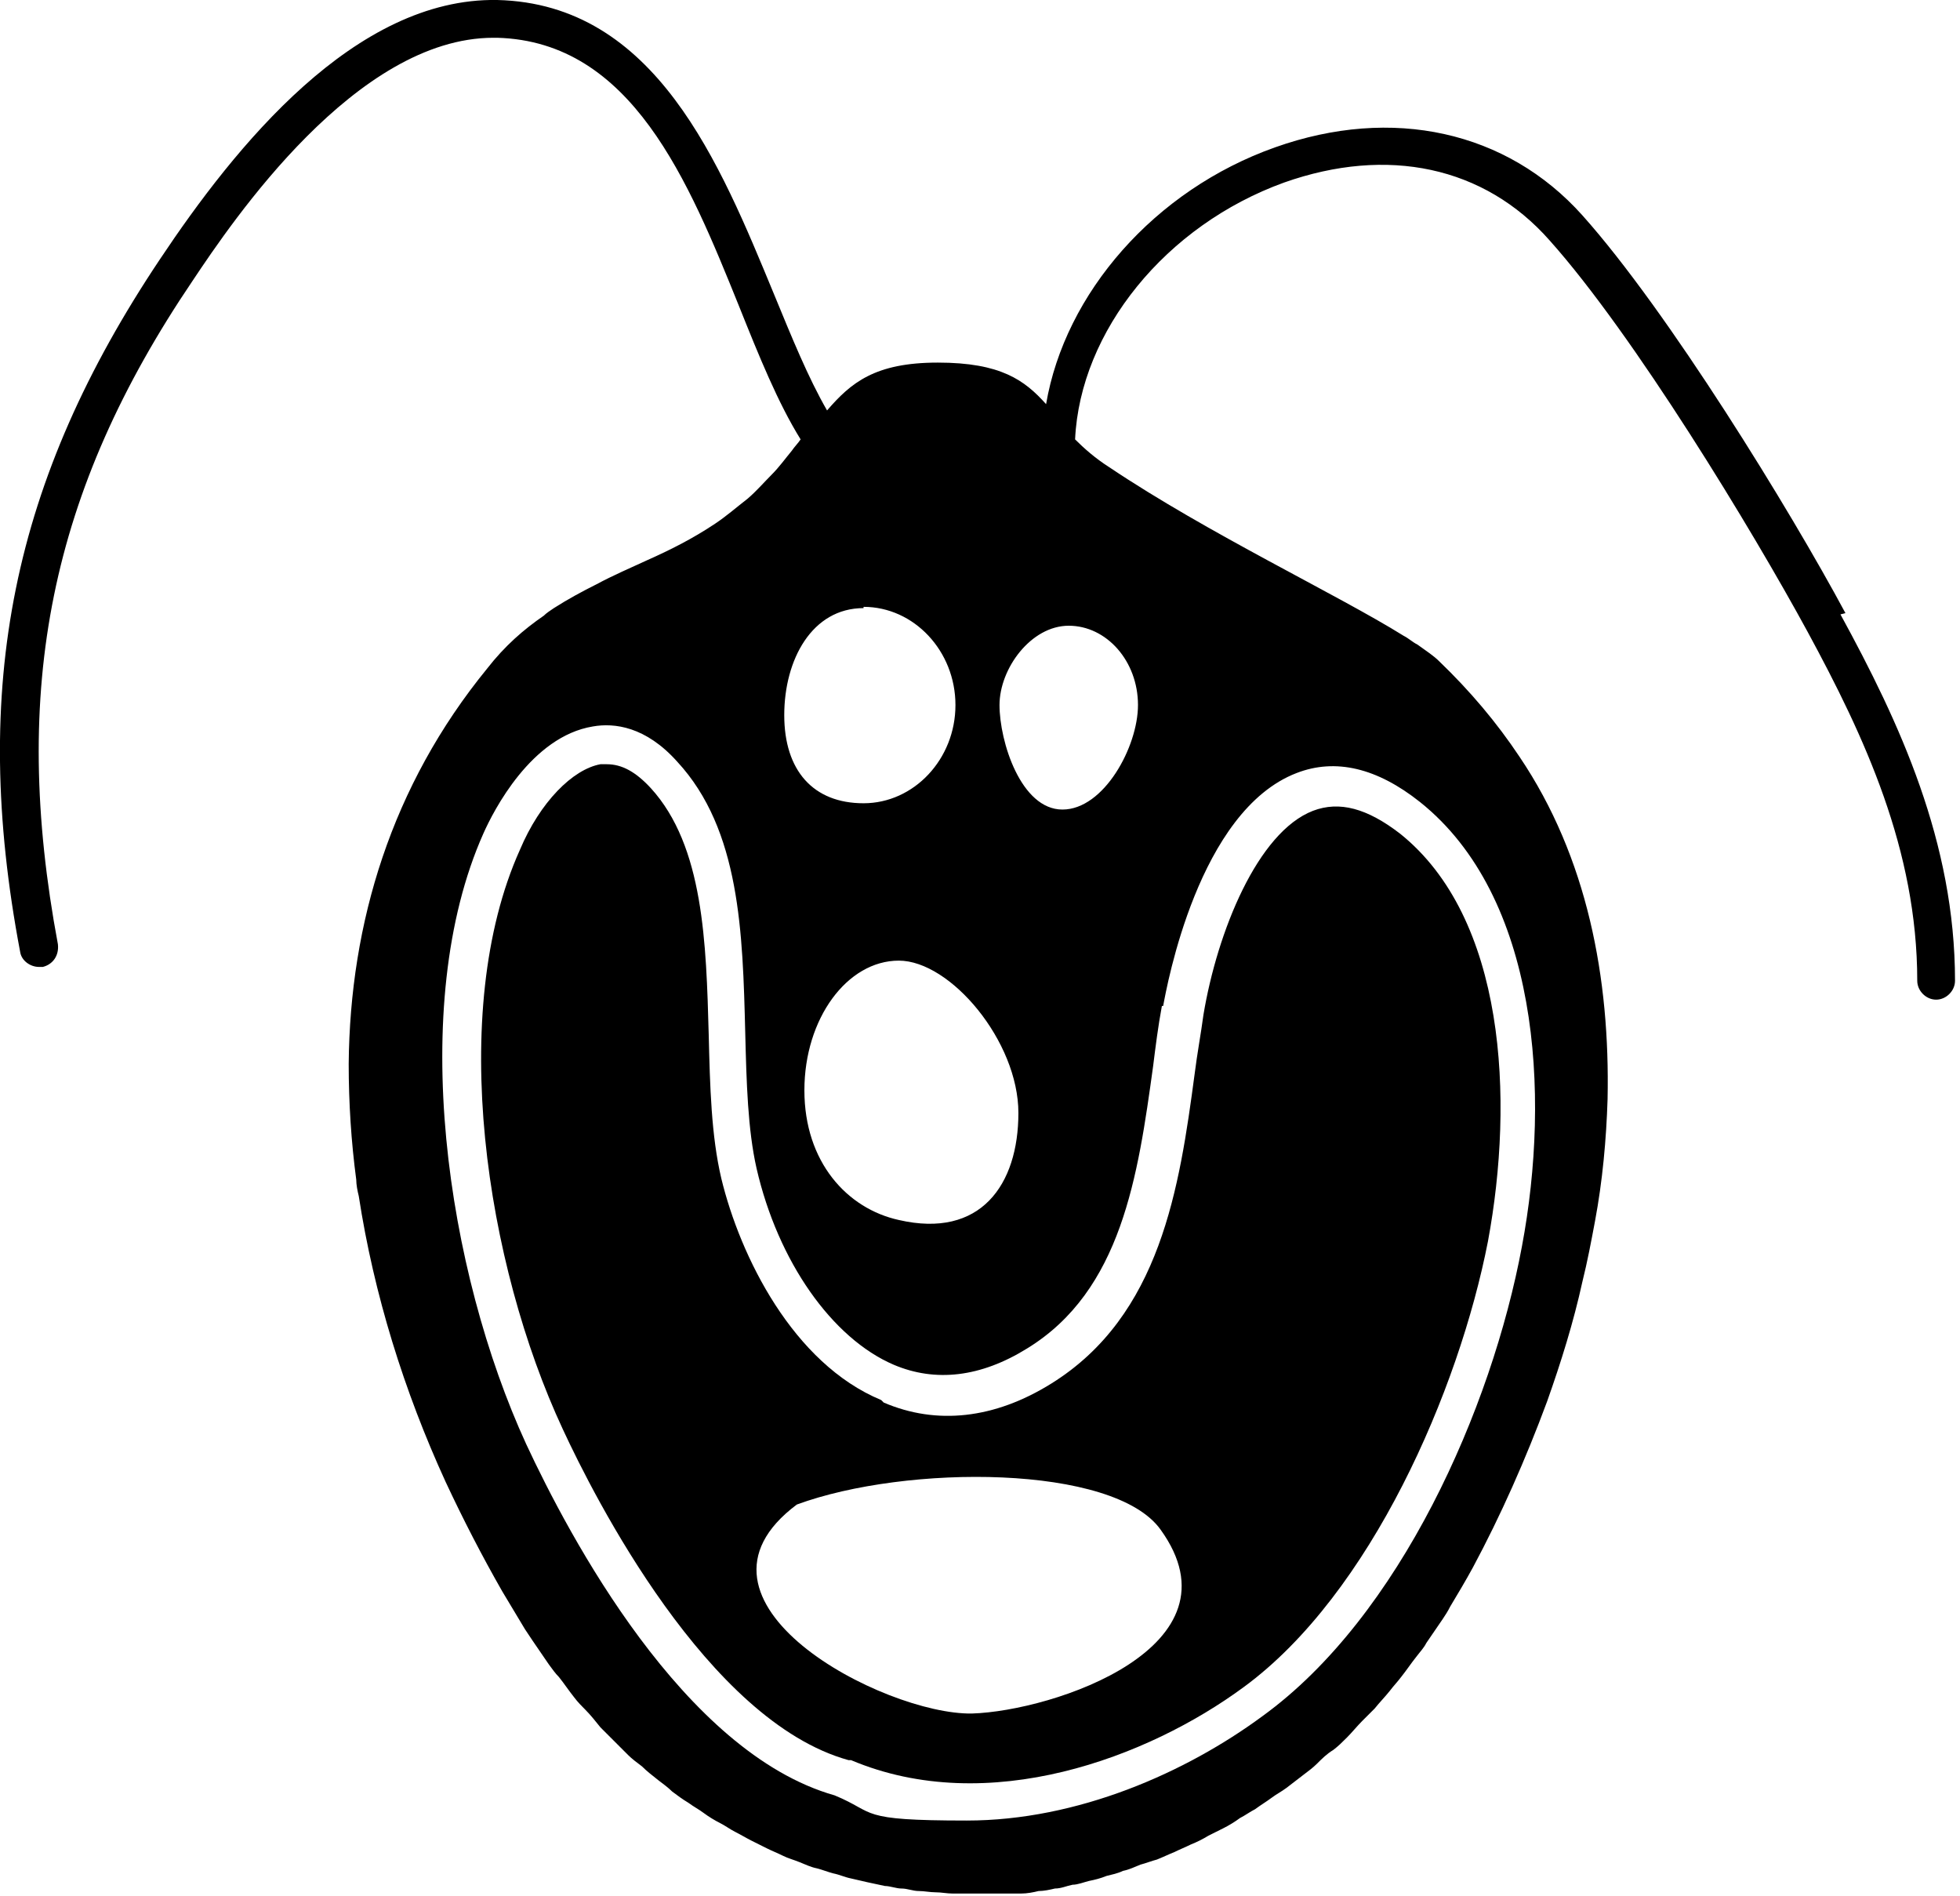 <?xml version="1.0" encoding="UTF-8"?>
<svg id="Layer_1" xmlns="http://www.w3.org/2000/svg" version="1.1" viewBox="0 0 155.7 150.6">
  <!-- Generator: Adobe Illustrator 29.5.1, SVG Export Plug-In . SVG Version: 2.1.0 Build 141)  -->
  <path d="M70,111.2c-7-2.9-11.2-11.4-12.7-17.6-.8-3.4-.9-7.3-1-11.4-.2-7.3-.4-15-4.6-19.6-1.2-1.3-2.3-1.9-3.5-1.9s-.4,0-.5,0c-2.2.4-4.8,3-6.4,6.8-5.8,12.9-2.7,32.9,3.4,46,2.5,5.4,11.5,23.2,22.7,26.3h.2c10.9,4.6,23.6-.2,31.2-5.8,10.1-7.4,17.1-23.6,19.4-35.4,2.1-11.3,1.4-25.7-7-32.4-2.6-2-4.8-2.6-6.9-1.8-4.4,1.7-7.6,9.6-8.7,16.2-.2,1.5-.5,3.1-.7,4.7-1.2,9-2.7,19.2-11.4,24.6-4.5,2.8-9.1,3.3-13.3,1.5h0ZM92.2,121.5c6.7,9.3-8.5,14.4-15,14.6-7,.1-24.2-8.9-13.9-16.6,8.7-3.2,25.2-3.2,28.9,2h0Z"/>
  <path d="M146.6,48.7c-4.4-8.2-14.1-24-20.9-31.6-6-6.7-15.1-8.7-24.4-5.4-9.6,3.4-16.7,11.6-18.2,20.4,0,0,0,0,0,0,0,0,0,0,0,0-1.7-1.9-3.6-3.3-8.6-3.3s-6.9,1.6-8.8,3.8c-1.5-2.6-2.8-5.8-4.2-9.2C57.2,13,52.1.3,39.5,0c-11.3-.2-20.8,11.6-26.8,20.6C1,38.1-2.4,54.5,1.6,75.6c.1.7.8,1.2,1.5,1.2s.2,0,.3,0c.8-.2,1.3-.9,1.2-1.8-3.8-20.3-.6-36,10.7-52.7,3.2-4.8,13-19.3,23.9-19.3h.3c10.7.3,15.2,11.4,19.2,21.3,1.6,4,3.1,7.7,4.9,10.6,0,0,0,0,0,0-.2.3-.5.6-.7.9-.5.6-1,1.3-1.6,1.9-.6.6-1.2,1.3-1.9,1.9-.9.7-1.7,1.4-2.6,2-1.8,1.2-3.6,2.1-5.4,2.9-1.3.6-2.7,1.2-4,1.9-1.2.6-2.3,1.2-3.4,1.9-.3.2-.6.4-.8.6-1.6,1.1-3.1,2.4-4.5,4.2-7.6,9.3-10.9,20.2-11,31.4h0c0,3.1.2,6.2.6,9.2,0,.4.1.9.2,1.3,1.2,7.8,3.6,15.5,6.9,22.7,1.4,3,2.9,5.9,4.5,8.7.6,1,1.2,2,1.8,3,.2.3.4.6.6.9.4.6.9,1.3,1.3,1.9.3.4.5.7.8,1,.4.5.8,1.1,1.2,1.6.3.4.6.7.9,1,.4.4.8.9,1.2,1.4.3.3.7.7,1,1,.4.4.8.8,1.2,1.2.3.3.7.6,1.1.9.4.4.8.7,1.3,1.1.4.3.8.6,1.1.9.4.3.8.6,1.3.9.4.3.8.5,1.2.8.4.3.9.6,1.3.8.4.2.8.5,1.2.7.4.2.9.5,1.3.7.4.2.8.4,1.2.6.4.2.9.4,1.3.6.4.2.8.3,1.3.5.5.2.9.4,1.4.5.4.1.9.3,1.3.4.5.1.9.3,1.4.4.4.1.9.2,1.3.3.5.1.9.2,1.4.3.4,0,.9.2,1.3.2.5,0,.9.2,1.4.2.4,0,.9.1,1.3.1.5,0,.9.1,1.4.1.4,0,.9,0,1.3,0,.4,0,.7,0,1.1,0s.2,0,.3,0c.5,0,1,0,1.4,0,.4,0,.9,0,1.3,0,.5,0,1-.1,1.4-.2.4,0,.9-.1,1.3-.2.5,0,.9-.2,1.4-.3.4,0,.9-.2,1.3-.3.5-.1.9-.2,1.4-.4.4-.1.9-.2,1.3-.4.5-.1.9-.3,1.4-.5.4-.1.9-.3,1.3-.4.5-.2.9-.4,1.4-.6.4-.2.9-.4,1.3-.6.5-.2.9-.4,1.4-.7.4-.2.8-.4,1.2-.6.4-.2.9-.5,1.3-.8.4-.2.8-.5,1.2-.7.4-.3.9-.6,1.3-.9.4-.3.8-.5,1.2-.8.4-.3.9-.7,1.3-1,.4-.3.8-.6,1.1-.9.4-.4.8-.8,1.3-1.1.4-.3.7-.6,1.1-1,.4-.4.8-.9,1.2-1.3.3-.3.7-.7,1-1,.4-.5.8-.9,1.2-1.4.3-.4.6-.7.9-1.1.4-.5.8-1.1,1.2-1.6.3-.4.6-.7.8-1.1.4-.6.9-1.3,1.3-1.9.2-.3.4-.6.6-1,.6-1,1.2-2,1.8-3.1,2.2-4.1,4.2-8.6,5.9-13.2,1.1-3.1,2.1-6.3,2.8-9.5.4-1.6.7-3.2,1-4.8.6-3.2.9-6.5,1-9.7.1-4.8-.3-9.6-1.4-14.2-1.1-4.6-2.9-9-5.6-13-1.8-2.7-3.9-5.2-6.4-7.6-.4-.4-1-.8-1.7-1.3-.4-.2-.7-.5-1.1-.7-5.3-3.3-15.5-8.1-23.4-13.4-1.1-.7-2-1.5-2.7-2.2,0,0,0,0,0,0,.4-8.6,7.2-17,16.6-20.4,8.2-2.9,15.9-1.3,21.1,4.6,6.7,7.5,16.1,23,20.5,31.1,4.5,8.3,8.7,17.3,8.7,27.7,0,.8.7,1.5,1.5,1.5h0c.8,0,1.5-.7,1.5-1.5,0-11-4.4-20.5-9.1-29.1h0ZM68.6,48.2c4,0,7.3,3.5,7.3,7.8s-3.3,7.8-7.3,7.8-6.3-2.6-6.3-7,2.2-8.5,6.3-8.5ZM80.9,88.4c0,5.7-3,10-9.5,8.5-4.1-.9-7.5-4.6-7.5-10.3s3.4-10.3,7.5-10.3,9.5,6.4,9.5,12.1h0ZM92.4,79.9c.3-1.6,2.8-15.5,10.6-18.5,3.1-1.2,6.4-.4,9.8,2.3,9.4,7.5,10.4,23.1,8.1,35.3-2.4,12.9-9.7,29.4-20.6,37.3-6.1,4.5-14.7,8.3-23.5,8.3s-7.1-.6-10.5-2c-12-3.4-21.1-20.6-24.5-27.9-6.3-13.7-9.5-34.8-3.4-48.5.8-1.8,3.8-7.7,8.7-8.5,1.7-.3,4.2,0,6.7,2.8,5,5.4,5.2,13.6,5.4,21.5.1,4,.2,7.7.9,10.8,1.7,7.4,6,13.5,10.9,15.6,3.3,1.4,6.9,1,10.6-1.3,7.5-4.6,8.8-13.7,10-22.4.2-1.6.4-3.2.7-4.8h0ZM90.4,56c0,3.3-2.7,8.3-6,8.3s-5-5.4-5-8.3,2.5-6.3,5.5-6.3,5.5,2.8,5.5,6.3Z"/>
</svg>